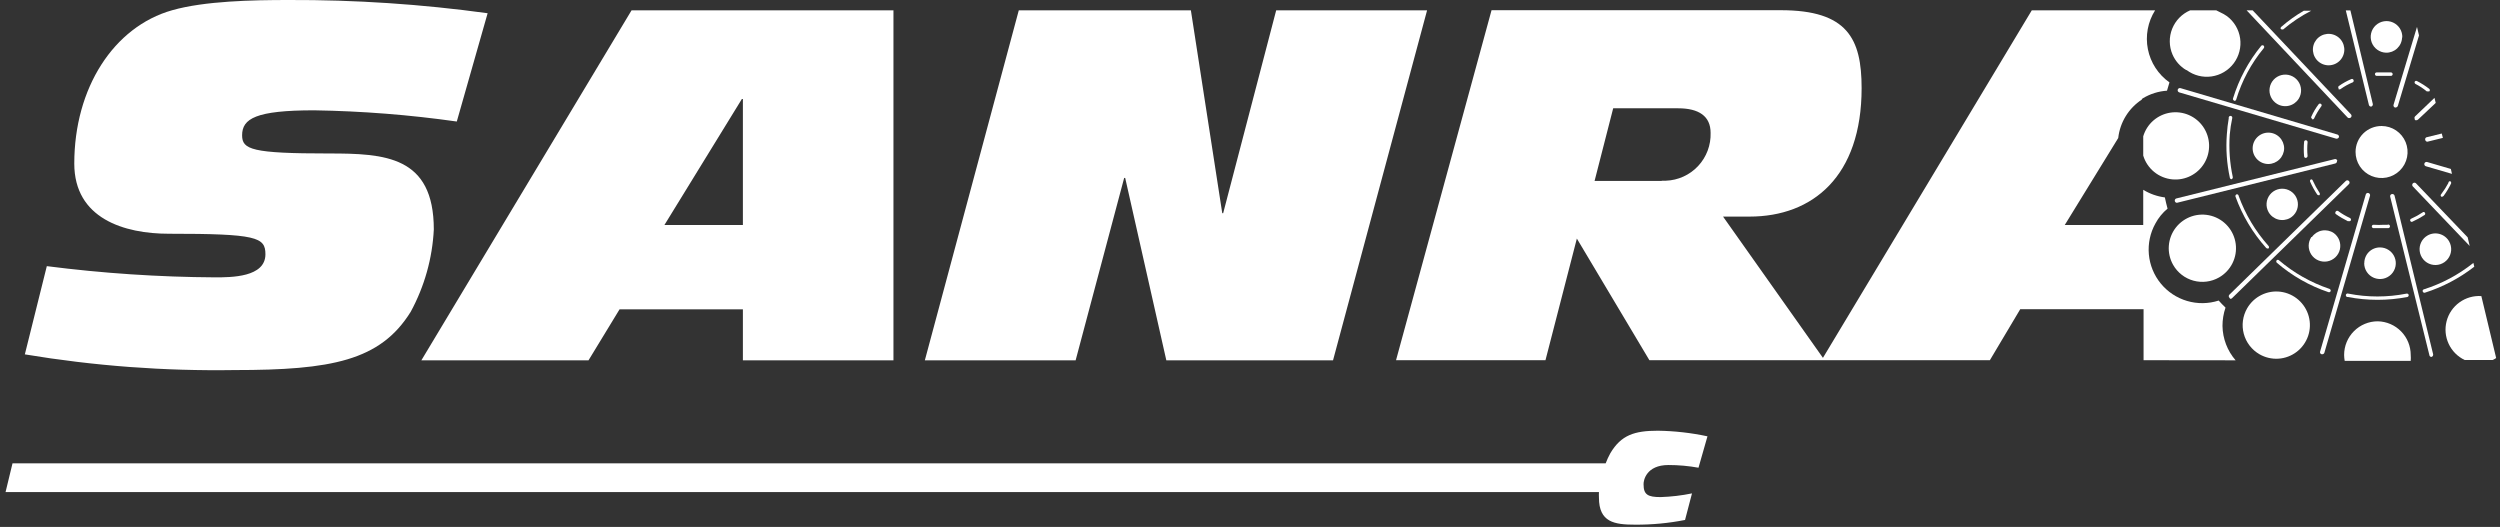 <svg xmlns="http://www.w3.org/2000/svg" width="223" height="47" viewBox="0 0 223 47" fill="none"><rect x="0" y="0" width="223" height="47" fill="#333333" stroke="none"/><g clip-path="url(#clip0_1084_2440)"><path d="M4.176 23.74C9.151 24.378 14.16 24.712 19.176 24.74C20.616 24.74 23.676 24.74 23.676 22.68C23.676 21.15 22.886 20.85 15.066 20.85C11.066 20.85 6.626 19.49 6.626 14.59C6.626 7.86 10.126 2.39 15.366 0.91C18.256 0.09 22.496 -0 25.736 -0C31.676 -0.022 37.611 0.372 43.496 1.18L40.746 10.84C36.531 10.242 32.282 9.908 28.026 9.84C22.816 9.84 21.596 10.58 21.596 12.07C21.596 13.34 22.466 13.69 29.336 13.69C34.336 13.69 38.696 13.91 38.696 20.47C38.568 23.04 37.864 25.549 36.636 27.81C33.926 32.18 29.556 33.01 20.936 33.01C14.666 33.109 8.401 32.641 2.216 31.61L4.176 23.74ZM56.336 0.92H79.696V32.14H66.266V27.59H55.266L52.496 32.14H37.586L56.336 0.92ZM66.266 8.83H66.176L59.266 20.07H66.266V8.83ZM90.876 0.92H106.226L109.026 19.02H109.106L113.836 0.92H127.296L118.906 32.14H104.036L100.366 15.87H100.276L95.946 32.14H82.496L90.876 0.92Z" fill="white"></path><path d="M148.826 41.48C149.724 41.48 150.621 41.56 151.506 41.72L152.306 38.92C150.852 38.609 149.372 38.442 147.886 38.42C145.786 38.42 144.606 38.81 143.646 40.42C143.484 40.713 143.343 41.017 143.226 41.33H1.116L0.496 43.89H142.626C142.616 44.056 142.616 44.223 142.626 44.39C142.626 46.59 144.006 46.8 145.846 46.8C147.343 46.81 148.837 46.67 150.306 46.38L150.926 44.01C150.004 44.2 149.067 44.31 148.126 44.34C146.996 44.34 146.606 44.13 146.606 43.21C146.586 42.86 146.846 41.48 148.826 41.48Z" fill="white"></path><path d="M212.016 6.77H213.306C213.335 6.76 213.362 6.744 213.383 6.721C213.404 6.698 213.419 6.67 213.426 6.64C213.429 6.619 213.427 6.598 213.422 6.577C213.416 6.557 213.407 6.537 213.393 6.521C213.38 6.504 213.364 6.49 213.346 6.479C213.327 6.469 213.307 6.462 213.286 6.46H211.996C211.974 6.46 211.953 6.464 211.933 6.473C211.914 6.482 211.896 6.495 211.882 6.511C211.868 6.527 211.857 6.546 211.851 6.566C211.845 6.587 211.843 6.609 211.846 6.63C211.851 6.671 211.871 6.708 211.903 6.734C211.935 6.76 211.975 6.773 212.016 6.77Z" fill="white"></path><path d="M208.376 5.66C208.538 5.573 208.682 5.454 208.799 5.312C208.915 5.169 209.002 5.005 209.055 4.828C209.108 4.652 209.126 4.466 209.107 4.283C209.088 4.1 209.034 3.922 208.946 3.76C208.771 3.432 208.473 3.188 208.117 3.08C207.762 2.972 207.378 3.01 207.051 3.185C206.723 3.36 206.479 3.658 206.371 4.013C206.263 4.369 206.301 4.752 206.476 5.08C206.562 5.243 206.68 5.388 206.822 5.505C206.964 5.623 207.129 5.711 207.305 5.765C207.482 5.819 207.667 5.838 207.851 5.819C208.035 5.801 208.213 5.747 208.376 5.66Z" fill="white"></path><path d="M208.576 7.94C208.606 7.963 208.643 7.976 208.681 7.976C208.719 7.976 208.756 7.963 208.786 7.94C209.125 7.699 209.491 7.498 209.876 7.34C209.911 7.317 209.937 7.281 209.946 7.24C209.955 7.199 209.948 7.156 209.926 7.12C209.91 7.087 209.883 7.062 209.85 7.049C209.816 7.036 209.779 7.036 209.746 7.05C209.347 7.218 208.968 7.429 208.616 7.68C208.601 7.693 208.589 7.709 208.581 7.727C208.573 7.745 208.568 7.765 208.568 7.785C208.568 7.805 208.573 7.824 208.581 7.842C208.589 7.861 208.601 7.877 208.616 7.89L208.576 7.94Z" fill="white"></path><path d="M207.096 31.6H207.146C207.188 31.6 207.229 31.586 207.264 31.561C207.298 31.536 207.323 31.5 207.336 31.46L211.406 17.46C211.419 17.411 211.412 17.359 211.388 17.314C211.364 17.27 211.324 17.236 211.276 17.22C211.251 17.211 211.224 17.207 211.198 17.208C211.171 17.21 211.145 17.217 211.122 17.229C211.098 17.242 211.078 17.259 211.061 17.279C211.045 17.3 211.033 17.324 211.026 17.35L206.956 31.35C206.946 31.373 206.942 31.397 206.942 31.422C206.942 31.447 206.948 31.471 206.958 31.494C206.969 31.517 206.984 31.537 207.002 31.553C207.021 31.57 207.042 31.582 207.066 31.59L207.096 31.6Z" fill="white"></path><path d="M203.086 23.21C203.058 23.239 203.042 23.279 203.042 23.32C203.042 23.361 203.058 23.4 203.086 23.43C204.438 24.597 206.003 25.49 207.696 26.06C207.732 26.07 207.77 26.07 207.806 26.06C207.845 26.04 207.876 26.009 207.896 25.97C207.906 25.93 207.902 25.888 207.883 25.851C207.865 25.814 207.834 25.785 207.796 25.77C206.135 25.211 204.597 24.339 203.266 23.2C203.239 23.182 203.207 23.173 203.174 23.175C203.142 23.177 203.111 23.189 203.086 23.21Z" fill="white"></path><path d="M209.416 26.49C211.176 26.83 212.985 26.83 214.746 26.49C214.782 26.477 214.812 26.452 214.832 26.419C214.852 26.387 214.86 26.348 214.856 26.31C214.846 26.269 214.821 26.233 214.785 26.211C214.75 26.189 214.707 26.181 214.666 26.19C212.949 26.53 211.182 26.53 209.466 26.19C209.446 26.182 209.425 26.178 209.404 26.178C209.382 26.178 209.361 26.183 209.342 26.191C209.322 26.199 209.305 26.212 209.29 26.227C209.275 26.242 209.263 26.26 209.256 26.28C209.243 26.321 209.246 26.366 209.264 26.405C209.283 26.444 209.315 26.474 209.356 26.49H209.416Z" fill="white"></path><path d="M214.286 3.34C214.295 3.061 214.222 2.786 214.076 2.549C213.929 2.312 213.715 2.124 213.462 2.008C213.208 1.892 212.926 1.854 212.65 1.899C212.375 1.944 212.119 2.069 211.915 2.259C211.711 2.449 211.568 2.695 211.504 2.967C211.44 3.238 211.458 3.522 211.555 3.784C211.653 4.045 211.826 4.271 212.052 4.434C212.278 4.597 212.547 4.69 212.826 4.7C213.01 4.705 213.193 4.674 213.365 4.609C213.536 4.543 213.694 4.445 213.828 4.318C213.961 4.192 214.069 4.041 214.144 3.873C214.219 3.705 214.261 3.524 214.266 3.34H214.286Z" fill="white"></path><path d="M210.886 23.48C210.886 23.759 210.968 24.031 211.123 24.263C211.278 24.495 211.499 24.676 211.756 24.782C212.014 24.889 212.297 24.917 212.571 24.863C212.844 24.808 213.096 24.674 213.293 24.477C213.49 24.28 213.624 24.028 213.679 23.755C213.733 23.481 213.705 23.198 213.598 22.94C213.492 22.683 213.311 22.462 213.079 22.308C212.847 22.152 212.575 22.07 212.296 22.07C212.111 22.069 211.929 22.104 211.758 22.174C211.588 22.244 211.433 22.347 211.303 22.477C211.173 22.607 211.069 22.762 211 22.933C210.93 23.103 210.894 23.286 210.896 23.47L210.886 23.48Z" fill="white"></path><path d="M209.496 19.72C209.531 19.736 209.57 19.738 209.607 19.727C209.644 19.716 209.675 19.692 209.696 19.66C209.711 19.622 209.712 19.581 209.7 19.542C209.687 19.503 209.66 19.471 209.626 19.45C209.248 19.277 208.89 19.066 208.556 18.82C208.537 18.81 208.516 18.803 208.494 18.801C208.473 18.799 208.451 18.802 208.431 18.808C208.41 18.815 208.391 18.825 208.375 18.839C208.359 18.853 208.345 18.871 208.336 18.89C208.317 18.918 208.307 18.951 208.307 18.985C208.307 19.019 208.317 19.052 208.336 19.08C208.687 19.331 209.058 19.551 209.446 19.74L209.496 19.72Z" fill="white"></path><path d="M210.116 13.55C210.114 14.009 210.248 14.458 210.501 14.84C210.754 15.223 211.116 15.522 211.539 15.699C211.962 15.877 212.428 15.925 212.879 15.837C213.329 15.75 213.743 15.53 214.069 15.207C214.395 14.884 214.618 14.472 214.709 14.022C214.801 13.573 214.757 13.106 214.583 12.681C214.409 12.257 214.113 11.893 213.733 11.636C213.353 11.38 212.905 11.242 212.446 11.24C212.141 11.237 211.838 11.295 211.556 11.41C211.273 11.525 211.016 11.695 210.799 11.909C210.583 12.124 210.411 12.38 210.293 12.661C210.176 12.943 210.116 13.245 210.116 13.55Z" fill="white"></path><path d="M212.966 20.05H212.636C212.336 20.07 212.035 20.07 211.736 20.05C211.716 20.047 211.696 20.048 211.677 20.053C211.657 20.058 211.639 20.067 211.623 20.079C211.608 20.091 211.594 20.107 211.584 20.124C211.575 20.141 211.568 20.16 211.566 20.18C211.563 20.219 211.574 20.258 211.598 20.29C211.622 20.321 211.657 20.343 211.696 20.35H213.046C213.085 20.345 213.12 20.326 213.146 20.297C213.172 20.267 213.186 20.229 213.186 20.19C213.187 20.17 213.184 20.15 213.178 20.132C213.172 20.113 213.162 20.096 213.149 20.081C213.136 20.066 213.12 20.054 213.102 20.045C213.085 20.036 213.065 20.031 213.046 20.03C213.017 20.026 212.989 20.033 212.966 20.05Z" fill="white"></path><path d="M195.046 6.25C195.684 6.727 196.485 6.932 197.274 6.818C198.062 6.705 198.773 6.283 199.251 5.645C199.728 5.007 199.933 4.206 199.819 3.417C199.706 2.629 199.284 1.917 198.646 1.44C198.457 1.307 198.256 1.194 198.046 1.1L197.686 0.92H195.366C195.003 1.075 194.675 1.299 194.399 1.581C194.123 1.863 193.906 2.197 193.759 2.562C193.612 2.928 193.539 3.32 193.544 3.714C193.548 4.108 193.631 4.498 193.786 4.86C194.036 5.44 194.463 5.927 195.006 6.25H195.046Z" fill="white"></path><path d="M218.616 15.07L216.496 14.45C216.447 14.437 216.395 14.443 216.35 14.467C216.306 14.492 216.272 14.532 216.256 14.58C216.24 14.63 216.245 14.685 216.269 14.732C216.294 14.778 216.335 14.814 216.386 14.83L218.716 15.51L218.616 15.07Z" fill="white"></path><path d="M218.396 16.32C218.209 16.67 217.995 17.004 217.756 17.32C217.741 17.334 217.729 17.351 217.72 17.37C217.712 17.389 217.708 17.409 217.708 17.43C217.708 17.451 217.712 17.471 217.72 17.49C217.729 17.509 217.741 17.526 217.756 17.54C217.794 17.555 217.837 17.555 217.876 17.54C217.91 17.527 217.941 17.507 217.966 17.48C218.223 17.132 218.447 16.76 218.636 16.37C218.65 16.331 218.65 16.289 218.635 16.25C218.621 16.211 218.592 16.179 218.556 16.16C218.534 16.159 218.513 16.162 218.493 16.169C218.473 16.177 218.455 16.188 218.439 16.204C218.424 16.219 218.412 16.237 218.405 16.257C218.397 16.277 218.394 16.299 218.396 16.32Z" fill="white"></path><path d="M216.886 31.84C216.936 31.826 216.979 31.793 217.007 31.749C217.035 31.704 217.045 31.651 217.036 31.6L213.596 17.46C213.59 17.434 213.579 17.41 213.564 17.389C213.548 17.367 213.529 17.349 213.507 17.335C213.485 17.321 213.46 17.312 213.434 17.307C213.408 17.303 213.381 17.304 213.356 17.31C213.329 17.314 213.304 17.325 213.282 17.339C213.26 17.354 213.241 17.374 213.227 17.396C213.213 17.419 213.204 17.444 213.2 17.471C213.196 17.497 213.198 17.524 213.206 17.55L216.696 31.66C216.698 31.709 216.719 31.754 216.755 31.788C216.79 31.821 216.837 31.84 216.886 31.84Z" fill="white"></path><path d="M193.776 16C194.342 16.052 194.911 15.943 195.417 15.684C195.923 15.426 196.345 15.029 196.635 14.539C196.924 14.05 197.068 13.489 197.051 12.921C197.033 12.353 196.855 11.801 196.536 11.331C196.218 10.86 195.772 10.49 195.251 10.263C194.73 10.036 194.155 9.961 193.593 10.048C193.032 10.135 192.506 10.38 192.078 10.753C191.65 11.127 191.337 11.615 191.176 12.16V13.88C191.349 14.452 191.689 14.96 192.152 15.337C192.615 15.715 193.181 15.946 193.776 16Z" fill="white"></path><path d="M216.336 12.49C216.345 12.533 216.369 12.572 216.404 12.599C216.438 12.627 216.482 12.641 216.526 12.64L217.906 12.3L217.806 11.91L216.426 12.25C216.383 12.271 216.351 12.308 216.334 12.352C216.317 12.397 216.318 12.446 216.336 12.49Z" fill="white"></path><path d="M213.626 9.59H213.696C213.737 9.586 213.777 9.571 213.81 9.546C213.843 9.521 213.87 9.488 213.886 9.45L215.776 3.16L215.596 2.4L213.506 9.34C213.489 9.389 213.493 9.442 213.515 9.489C213.538 9.536 213.577 9.572 213.626 9.59Z" fill="white"></path><path d="M206.176 21.14C206.021 21.369 205.937 21.639 205.934 21.916C205.932 22.192 206.011 22.463 206.161 22.696C206.312 22.928 206.527 23.111 206.781 23.221C207.034 23.332 207.315 23.365 207.587 23.318C207.86 23.27 208.112 23.143 208.313 22.953C208.514 22.763 208.655 22.518 208.718 22.248C208.78 21.979 208.762 21.697 208.666 21.438C208.57 21.178 208.399 20.953 208.176 20.79C207.87 20.58 207.494 20.499 207.129 20.565C206.764 20.63 206.439 20.837 206.226 21.14H206.176Z" fill="white"></path><path d="M216.106 26C216.117 26.039 216.144 26.072 216.179 26.093C216.214 26.113 216.256 26.119 216.296 26.11C217.891 25.602 219.383 24.817 220.706 23.79L220.626 23.45C219.31 24.502 217.812 25.302 216.206 25.81C216.187 25.814 216.169 25.823 216.154 25.835C216.138 25.846 216.126 25.861 216.116 25.878C216.107 25.895 216.101 25.914 216.099 25.933C216.097 25.952 216.1 25.972 216.106 25.99V26Z" fill="white"></path><path d="M215.366 10.66C215.382 10.682 215.403 10.7 215.427 10.712C215.452 10.724 215.479 10.73 215.506 10.73C215.541 10.732 215.575 10.727 215.608 10.715C215.641 10.703 215.671 10.684 215.696 10.66L217.266 9.18L217.156 8.73L215.426 10.38C215.408 10.398 215.394 10.419 215.384 10.442C215.374 10.465 215.369 10.49 215.369 10.515C215.369 10.54 215.374 10.565 215.384 10.588C215.394 10.611 215.408 10.632 215.426 10.65L215.366 10.66Z" fill="white"></path><path d="M215.396 7.28C215.378 7.317 215.376 7.36 215.389 7.399C215.402 7.438 215.429 7.471 215.466 7.49C215.823 7.672 216.158 7.894 216.466 8.15H216.696C216.724 8.12 216.74 8.081 216.74 8.04C216.74 7.999 216.724 7.96 216.696 7.93C216.352 7.663 215.983 7.429 215.596 7.23C215.562 7.211 215.523 7.206 215.486 7.215C215.449 7.224 215.416 7.248 215.396 7.28Z" fill="white"></path><path d="M212.096 28.66C211.3 28.66 210.537 28.976 209.974 29.539C209.412 30.101 209.096 30.864 209.096 31.66C209.098 31.838 209.115 32.015 209.146 32.19H215.036C215.05 32.014 215.05 31.836 215.036 31.66C215.036 30.875 214.728 30.12 214.178 29.559C213.629 28.999 212.881 28.676 212.096 28.66Z" fill="white"></path><path d="M197.936 24.75C198.451 24.456 198.869 24.016 199.134 23.485C199.4 22.955 199.502 22.357 199.428 21.768C199.354 21.18 199.107 20.626 198.718 20.177C198.329 19.729 197.816 19.406 197.244 19.249C196.671 19.093 196.065 19.109 195.502 19.297C194.939 19.485 194.445 19.835 194.081 20.304C193.717 20.773 193.501 21.339 193.459 21.931C193.417 22.523 193.552 23.114 193.846 23.63C194.24 24.32 194.892 24.826 195.659 25.036C196.426 25.246 197.245 25.143 197.936 24.75Z" fill="white"></path><path d="M206.276 10.66C206.304 10.656 206.332 10.647 206.356 10.631C206.38 10.615 206.401 10.595 206.416 10.57C206.592 10.194 206.803 9.836 207.046 9.5C207.075 9.472 207.092 9.434 207.093 9.393C207.094 9.353 207.079 9.314 207.051 9.285C207.023 9.256 206.985 9.239 206.944 9.238C206.904 9.237 206.865 9.252 206.836 9.28C206.574 9.623 206.352 9.996 206.176 10.39C206.165 10.407 206.159 10.425 206.156 10.445C206.154 10.464 206.155 10.484 206.161 10.503C206.167 10.522 206.176 10.54 206.189 10.555C206.202 10.569 206.218 10.582 206.236 10.59L206.276 10.66Z" fill="white"></path><path d="M205.696 12.51C205.675 12.507 205.654 12.509 205.635 12.514C205.615 12.52 205.596 12.53 205.58 12.543C205.564 12.556 205.551 12.572 205.542 12.591C205.532 12.609 205.527 12.629 205.526 12.65C205.486 13.082 205.486 13.518 205.526 13.95C205.529 13.98 205.541 14.009 205.561 14.032C205.58 14.055 205.606 14.072 205.636 14.08H205.696C205.736 14.073 205.771 14.052 205.797 14.021C205.823 13.989 205.836 13.95 205.836 13.91C205.796 13.501 205.796 13.089 205.836 12.68C205.839 12.639 205.826 12.599 205.8 12.567C205.774 12.535 205.736 12.515 205.696 12.51Z" fill="white"></path><path d="M208.496 12L194.496 7.86C194.447 7.847 194.395 7.854 194.35 7.878C194.306 7.902 194.272 7.942 194.256 7.99C194.24 8.04 194.245 8.095 194.269 8.142C194.294 8.189 194.335 8.224 194.386 8.24L208.386 12.37H208.446C208.487 12.366 208.527 12.351 208.56 12.326C208.594 12.302 208.62 12.268 208.636 12.23C208.645 12.181 208.636 12.13 208.61 12.088C208.584 12.045 208.544 12.014 208.496 12Z" fill="white"></path><path d="M199.316 9C199.349 9 199.382 8.989 199.408 8.969C199.435 8.949 199.455 8.922 199.466 8.89C199.972 7.211 200.808 5.651 201.926 4.3C201.952 4.269 201.966 4.23 201.966 4.19C201.966 4.15 201.952 4.111 201.926 4.08C201.896 4.052 201.857 4.036 201.816 4.036C201.775 4.036 201.736 4.052 201.706 4.08C200.568 5.468 199.712 7.064 199.186 8.78C199.173 8.817 199.175 8.858 199.192 8.893C199.209 8.929 199.239 8.956 199.276 8.97L199.316 9Z" fill="white"></path><path d="M205.056 8.79C205.199 8.551 205.268 8.275 205.255 7.997C205.242 7.719 205.146 7.45 204.981 7.226C204.815 7.002 204.587 6.832 204.325 6.738C204.063 6.643 203.779 6.629 203.508 6.696C203.238 6.762 202.993 6.908 202.805 7.114C202.617 7.32 202.495 7.576 202.453 7.852C202.411 8.127 202.451 8.409 202.569 8.661C202.687 8.914 202.877 9.126 203.116 9.27C203.437 9.462 203.821 9.519 204.184 9.429C204.548 9.339 204.861 9.109 205.056 8.79Z" fill="white"></path><path d="M215.496 16.34C215.458 16.309 215.411 16.293 215.363 16.295C215.315 16.297 215.268 16.316 215.233 16.349C215.198 16.381 215.176 16.426 215.171 16.474C215.165 16.522 215.178 16.57 215.206 16.61L220.296 21.94L220.116 21.17L215.496 16.34Z" fill="white"></path><path d="M198.966 26.66C199.015 26.655 199.06 26.634 199.096 26.6L209.496 16.45C209.539 16.419 209.569 16.373 209.579 16.32C209.588 16.268 209.576 16.214 209.546 16.17C209.515 16.126 209.469 16.096 209.416 16.087C209.364 16.078 209.31 16.089 209.266 16.12L198.866 26.28C198.846 26.298 198.831 26.319 198.82 26.343C198.81 26.367 198.804 26.394 198.804 26.42C198.804 26.446 198.81 26.472 198.82 26.496C198.831 26.52 198.846 26.542 198.866 26.56C198.886 26.604 198.921 26.64 198.966 26.66Z" fill="white"></path><path d="M199.416 32.14C198.679 31.289 198.265 30.206 198.246 29.08C198.244 28.522 198.335 27.968 198.516 27.44C198.306 27.24 198.106 27.03 197.906 26.81C196.992 27.105 196.011 27.117 195.09 26.846C194.169 26.575 193.351 26.033 192.742 25.291C192.134 24.549 191.763 23.64 191.678 22.684C191.593 21.728 191.798 20.768 192.266 19.93C192.537 19.424 192.904 18.976 193.346 18.61C193.256 18.28 193.176 17.95 193.106 17.61C192.422 17.522 191.764 17.29 191.176 16.93V20.07H184.176L188.946 12.31C189.023 11.618 189.253 10.952 189.617 10.359C189.982 9.766 190.473 9.261 191.056 8.88V8.83L191.156 8.76C191.806 8.369 192.539 8.14 193.296 8.09C193.366 7.84 193.436 7.6 193.516 7.35C192.519 6.646 191.83 5.587 191.592 4.39C191.354 3.194 191.584 1.952 192.236 0.92H181.236L162.606 31.92L153.696 19.32H156.056C161.696 19.32 166.056 15.73 166.056 7.86C166.056 3.44 164.786 0.91 158.846 0.91H133.046L124.526 32.13H137.856L140.656 21.28L147.126 32.13H177.496L180.206 27.58H191.206V32.13L199.416 32.14ZM148.236 16.14H142.236L143.896 9.66H149.696C151.536 9.66 152.586 10.36 152.586 11.85C152.621 12.946 152.219 14.012 151.469 14.813C150.719 15.613 149.682 16.083 148.586 16.12H148.216L148.236 16.14Z" fill="white"></path><path d="M222.566 32L222.656 31.93L221.336 26.41C220.64 26.364 219.95 26.563 219.385 26.971C218.82 27.378 218.414 27.97 218.238 28.645C218.061 29.319 218.125 30.034 218.419 30.666C218.712 31.299 219.217 31.809 219.846 32.11H222.346L222.566 32Z" fill="white"></path><path d="M201.546 31.6C202.06 31.896 202.65 32.033 203.242 31.994C203.834 31.955 204.401 31.741 204.871 31.379C205.342 31.018 205.694 30.525 205.885 29.963C206.075 29.402 206.095 28.796 205.941 28.223C205.787 27.65 205.467 27.136 205.021 26.745C204.575 26.354 204.023 26.104 203.435 26.026C202.847 25.949 202.249 26.047 201.717 26.31C201.185 26.572 200.742 26.986 200.446 27.5C200.249 27.841 200.121 28.218 200.069 28.609C200.018 29 200.044 29.397 200.146 29.778C200.248 30.159 200.424 30.515 200.664 30.828C200.905 31.141 201.204 31.403 201.546 31.6Z" fill="white"></path><path d="M203.436 2.57C203.451 2.588 203.469 2.602 203.49 2.612C203.51 2.623 203.533 2.629 203.556 2.63H203.656C204.422 1.979 205.261 1.419 206.156 0.96H205.496C204.785 1.371 204.115 1.85 203.496 2.39C203.468 2.41 203.447 2.438 203.436 2.47C203.425 2.503 203.425 2.538 203.436 2.57Z" fill="white"></path><path d="M216.546 21C216.303 21.136 216.105 21.342 215.979 21.59C215.853 21.839 215.803 22.119 215.836 22.396C215.869 22.673 215.983 22.934 216.165 23.146C216.346 23.358 216.586 23.511 216.854 23.587C217.123 23.662 217.407 23.656 217.673 23.57C217.938 23.484 218.171 23.321 218.344 23.102C218.516 22.883 218.62 22.617 218.642 22.339C218.663 22.061 218.602 21.783 218.466 21.54C218.375 21.378 218.254 21.236 218.108 21.122C217.963 21.007 217.796 20.922 217.618 20.872C217.439 20.822 217.253 20.807 217.069 20.829C216.885 20.851 216.707 20.909 216.546 21Z" fill="white"></path><path d="M209.576 10.53C209.625 10.525 209.67 10.504 209.706 10.47C209.739 10.433 209.758 10.385 209.758 10.335C209.758 10.285 209.739 10.237 209.706 10.2L200.936 0.92H200.396L209.396 10.47C209.418 10.495 209.446 10.514 209.478 10.524C209.509 10.534 209.543 10.537 209.576 10.53Z" fill="white"></path><path d="M208.496 14.34C208.484 14.29 208.453 14.247 208.411 14.219C208.368 14.191 208.316 14.181 208.266 14.19L194.136 17.7C194.11 17.706 194.086 17.717 194.065 17.732C194.044 17.747 194.027 17.767 194.014 17.79C194 17.812 193.992 17.837 193.989 17.863C193.986 17.889 193.988 17.915 193.996 17.94C194.005 17.983 194.029 18.022 194.064 18.049C194.098 18.076 194.142 18.091 194.186 18.09L208.316 14.58C208.366 14.564 208.409 14.529 208.435 14.482C208.461 14.436 208.468 14.382 208.456 14.33L208.496 14.34Z" fill="white"></path><path d="M211.306 9.36C211.317 9.404 211.343 9.443 211.379 9.47C211.416 9.497 211.46 9.511 211.506 9.51C211.555 9.498 211.599 9.468 211.626 9.425C211.654 9.382 211.665 9.33 211.656 9.28L209.656 0.93H209.246L211.306 9.36Z" fill="white"></path><path d="M216.156 18.91C215.813 19.139 215.452 19.339 215.076 19.51C215.058 19.516 215.041 19.527 215.027 19.54C215.013 19.553 215.002 19.569 214.994 19.587C214.987 19.605 214.983 19.624 214.983 19.644C214.983 19.663 214.988 19.682 214.996 19.7C215.009 19.73 215.031 19.756 215.06 19.772C215.089 19.788 215.123 19.795 215.156 19.79C215.548 19.613 215.926 19.405 216.286 19.17C216.314 19.14 216.33 19.101 216.33 19.06C216.33 19.019 216.314 18.98 216.286 18.95C216.269 18.933 216.249 18.92 216.226 18.913C216.203 18.906 216.179 18.905 216.156 18.91Z" fill="white"></path><path d="M199.496 17.34C199.458 17.356 199.428 17.385 199.411 17.422C199.394 17.459 199.392 17.501 199.406 17.54C200.015 19.224 200.942 20.775 202.136 22.11C202.162 22.138 202.197 22.156 202.236 22.16C202.254 22.17 202.275 22.175 202.296 22.175C202.317 22.175 202.337 22.17 202.356 22.16C202.382 22.129 202.396 22.09 202.396 22.05C202.396 22.01 202.382 21.971 202.356 21.94C201.188 20.635 200.281 19.117 199.686 17.47C199.685 17.449 199.679 17.429 199.67 17.411C199.66 17.392 199.647 17.376 199.631 17.363C199.615 17.35 199.597 17.34 199.577 17.334C199.557 17.329 199.536 17.327 199.516 17.33L199.496 17.34Z" fill="white"></path><path d="M199.116 10.54C199.122 10.519 199.123 10.497 199.12 10.475C199.117 10.454 199.11 10.433 199.099 10.414C199.088 10.395 199.073 10.379 199.055 10.366C199.037 10.354 199.017 10.345 198.996 10.34C198.955 10.331 198.912 10.338 198.876 10.361C198.84 10.383 198.815 10.419 198.806 10.46C198.796 10.486 198.796 10.514 198.806 10.54C198.724 11.013 198.667 11.491 198.636 11.97C198.535 13.276 198.626 14.59 198.906 15.87C198.915 15.901 198.933 15.929 198.958 15.95C198.983 15.972 199.013 15.986 199.046 15.99C199.084 15.976 199.117 15.95 199.139 15.916C199.161 15.881 199.17 15.841 199.166 15.8C198.896 14.549 198.805 13.266 198.896 11.99C198.939 11.502 199.012 11.018 199.116 10.54Z" fill="white"></path><path d="M206.146 16C206.126 16.007 206.108 16.019 206.093 16.034C206.078 16.049 206.066 16.067 206.058 16.087C206.051 16.107 206.048 16.128 206.049 16.149C206.05 16.17 206.056 16.191 206.066 16.21C206.239 16.604 206.446 16.982 206.686 17.34C206.71 17.374 206.745 17.399 206.786 17.41H206.896C206.92 17.378 206.933 17.34 206.933 17.3C206.933 17.26 206.92 17.221 206.896 17.19C206.667 16.843 206.466 16.479 206.296 16.1C206.286 16.068 206.266 16.041 206.239 16.023C206.211 16.004 206.178 15.996 206.146 16Z" fill="white"></path><path d="M203.746 13.23C203.743 12.858 203.593 12.502 203.329 12.239C203.065 11.977 202.708 11.83 202.336 11.83C201.965 11.83 201.608 11.977 201.346 12.24C201.083 12.502 200.936 12.858 200.936 13.23C200.936 13.601 201.083 13.957 201.346 14.22C201.608 14.482 201.965 14.63 202.336 14.63C202.707 14.627 203.063 14.479 203.326 14.217C203.59 13.956 203.741 13.601 203.746 13.23Z" fill="white"></path><path d="M204.266 19.45C204.506 19.313 204.701 19.108 204.826 18.861C204.95 18.614 204.998 18.335 204.965 18.061C204.931 17.786 204.816 17.528 204.636 17.318C204.455 17.108 204.216 16.957 203.949 16.883C203.683 16.809 203.4 16.816 203.137 16.902C202.874 16.989 202.643 17.151 202.472 17.369C202.302 17.587 202.2 17.851 202.179 18.127C202.158 18.403 202.22 18.679 202.356 18.92C202.54 19.242 202.844 19.478 203.202 19.577C203.559 19.676 203.942 19.631 204.266 19.45Z" fill="white"></path></g><defs><clipPath id="clip0_1084_2440"><rect width="222.16" height="46.8" fill="white" transform="translate(0.496)"></rect></clipPath></defs></svg>